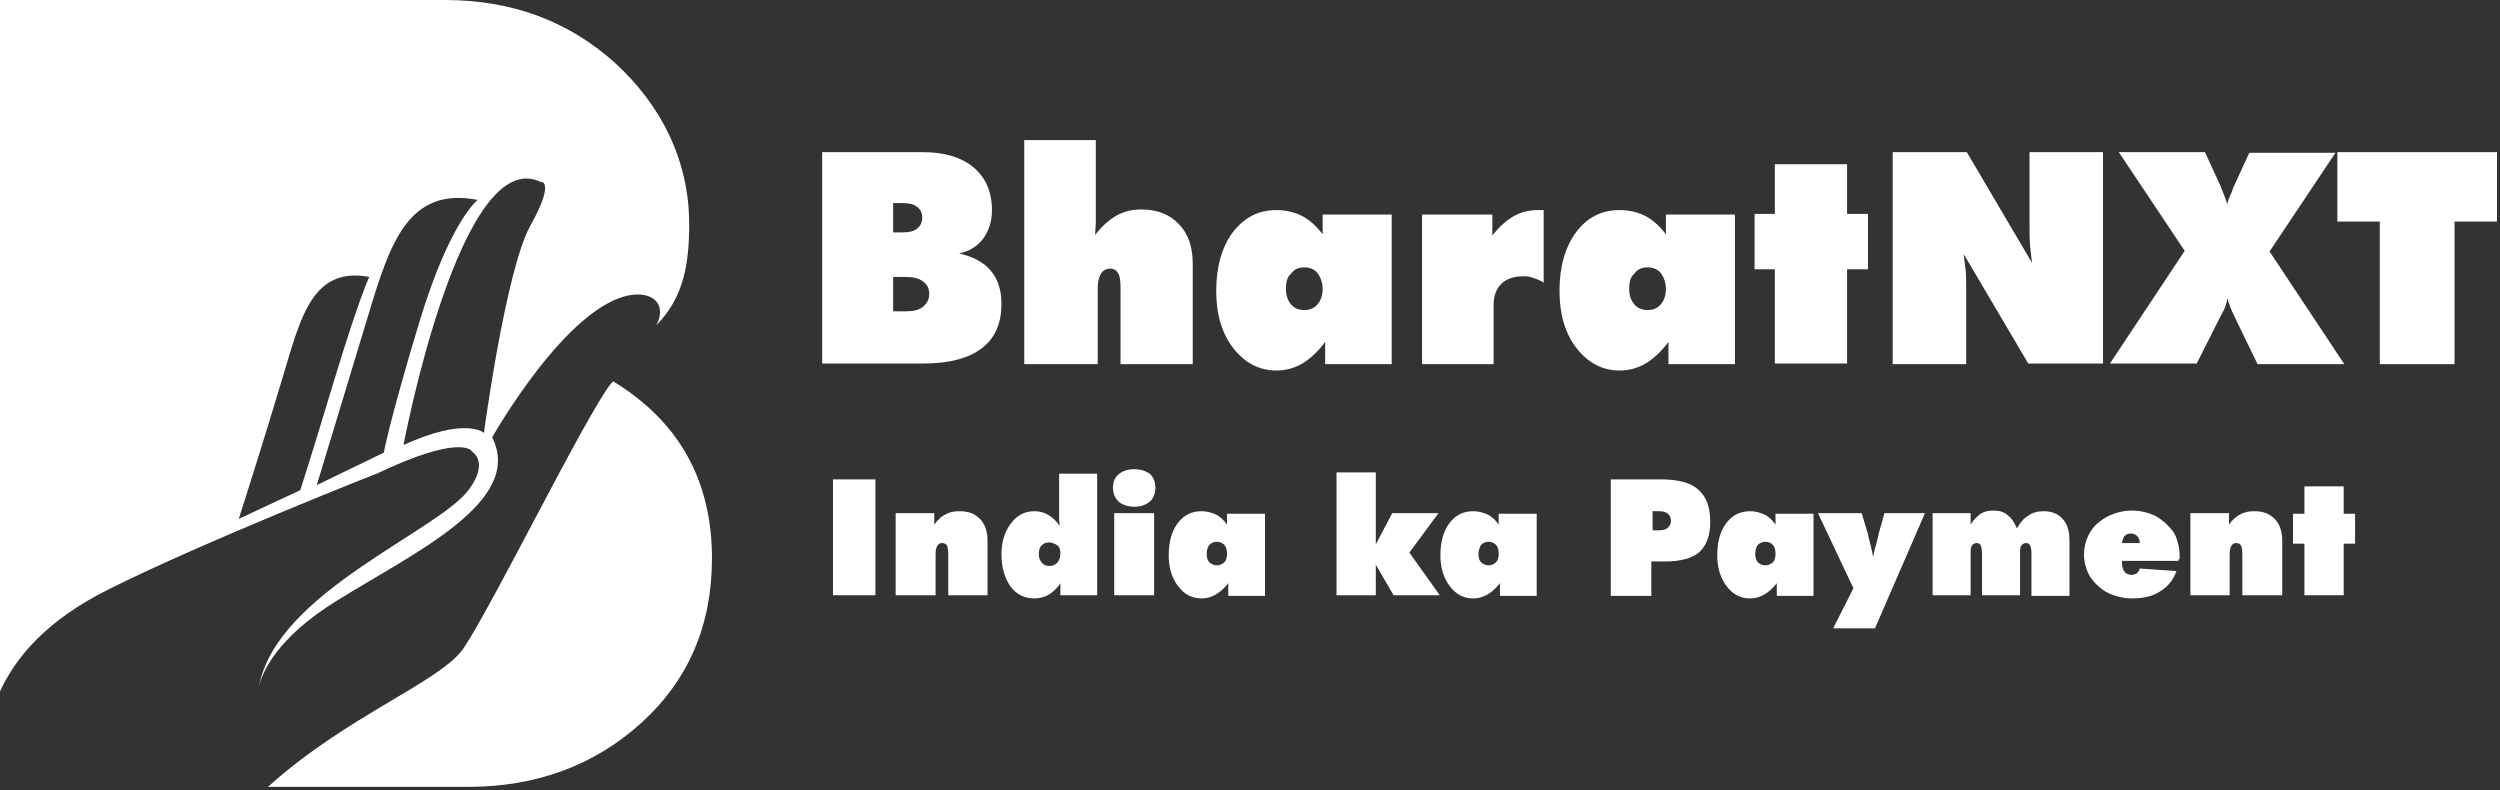 <svg xmlns="http://www.w3.org/2000/svg" width="212" height="67" viewBox="0 0 212 67" fill="none"><rect x="0" y="0" width="212" height="67" fill="#333333" stroke="none"/><path d="M51.996 32.337C51.942 32.391 51.888 32.445 51.834 32.499C49.74 35.09 41.736 51.394 39.319 54.957C37.385 57.818 29.489 60.625 22.721 66.726H39.695C45.496 66.726 50.438 64.89 54.413 61.273C58.388 57.656 60.375 53.013 60.375 47.345C60.375 40.759 57.582 35.738 51.996 32.337Z" fill="white"></path><path d="M58.442 19.003C58.442 13.55 56.025 8.854 52.104 5.291C48.182 1.782 43.402 0 37.708 0H0V58.628C1.343 55.713 3.975 52.582 9.185 49.991C17.242 45.942 32.068 40.111 32.068 40.111C38.675 36.98 39.91 38.06 40.018 38.276C40.662 38.762 41.038 39.733 39.803 41.461C37.278 45.024 23.42 50.207 21.97 58.197C22.238 57.009 23.474 54.094 28.523 50.962C35.13 46.859 44.476 42.541 41.737 37.088C41.737 37.088 48.182 25.643 53.661 24.995C55.595 24.779 56.508 26.021 55.649 27.587C58.012 25.211 58.442 22.296 58.442 19.003ZM20.251 43.998C20.251 43.998 22.453 37.088 23.903 32.229C25.461 27.101 26.374 22.566 31.316 23.484C31.316 23.484 30.564 24.941 28.361 32.175C26.159 39.464 25.461 41.569 25.461 41.569L20.251 43.998ZM26.858 41.137C26.858 41.137 29.543 32.337 31.262 26.615C33.089 20.569 34.646 15.818 40.501 16.951C40.501 16.951 38.138 18.787 35.559 27.317C32.981 35.846 32.551 38.384 32.551 38.384L26.858 41.137ZM44.959 19.165C42.865 22.998 41.038 36.71 41.038 36.71C41.038 36.71 39.534 35.307 34.217 37.736C34.217 37.736 39.051 12.093 45.873 15.44C45.873 15.386 47.108 15.332 44.959 19.165Z" fill="white"></path><path d="M75.737 23.538V26.4H76.812C77.456 26.4 77.94 26.292 78.262 26.022C78.584 25.752 78.799 25.428 78.799 24.942C78.799 24.456 78.638 24.132 78.262 23.862C77.94 23.592 77.402 23.484 76.812 23.484H75.737V23.538ZM75.737 17.168V19.705H76.597C77.134 19.705 77.51 19.597 77.778 19.381C78.047 19.166 78.208 18.842 78.208 18.464C78.208 18.032 78.047 17.762 77.778 17.546C77.51 17.33 77.134 17.222 76.597 17.222H75.737V17.168ZM69.721 30.88V12.903H78.262C80.088 12.903 81.538 13.335 82.559 14.199C83.58 15.063 84.117 16.25 84.117 17.816C84.117 18.788 83.848 19.597 83.365 20.245C82.881 20.893 82.183 21.325 81.324 21.487C82.505 21.757 83.418 22.243 84.009 22.945C84.6 23.646 84.923 24.564 84.923 25.752C84.923 27.425 84.385 28.667 83.257 29.531C82.129 30.395 80.464 30.826 78.316 30.826H69.721V30.88ZM86.856 30.88V11.877H92.926V17.114C92.926 17.816 92.926 18.41 92.926 18.788C92.926 19.166 92.872 19.543 92.872 19.921C93.409 19.22 94 18.68 94.645 18.302C95.29 17.924 95.988 17.762 96.794 17.762C98.136 17.762 99.211 18.194 99.963 19.003C100.768 19.813 101.144 20.947 101.144 22.351V30.88H95.021V24.456C95.021 23.808 94.967 23.376 94.806 23.16C94.699 22.945 94.484 22.782 94.162 22.782C93.785 22.782 93.517 22.945 93.356 23.214C93.195 23.484 93.087 23.916 93.087 24.456V30.88H86.856Z" fill="white"></path><path d="M109.044 24.51C109.044 25.049 109.205 25.481 109.474 25.805C109.742 26.129 110.118 26.291 110.602 26.291C111.085 26.291 111.461 26.129 111.73 25.805C111.998 25.481 112.16 25.049 112.16 24.51C112.16 23.97 111.998 23.538 111.73 23.16C111.461 22.836 111.085 22.674 110.602 22.674C110.118 22.674 109.742 22.836 109.474 23.214C109.152 23.484 109.044 23.916 109.044 24.51ZM112.374 30.88V28.991C111.784 29.8 111.139 30.394 110.441 30.826C109.796 31.204 109.044 31.42 108.238 31.42C106.788 31.42 105.553 30.772 104.586 29.53C103.619 28.289 103.135 26.669 103.135 24.672C103.135 22.62 103.619 20.947 104.532 19.705C105.499 18.463 106.681 17.815 108.238 17.815C108.99 17.815 109.742 17.977 110.387 18.301C111.032 18.625 111.622 19.165 112.16 19.867V18.193H118.015V30.88H112.374Z" fill="white"></path><path d="M120.59 30.88V18.193H126.552V19.975C127.089 19.273 127.68 18.733 128.325 18.355C128.969 17.977 129.667 17.815 130.473 17.815C130.581 17.815 130.688 17.815 130.742 17.815C130.795 17.815 130.849 17.815 130.903 17.815V23.97C130.581 23.754 130.258 23.646 129.936 23.538C129.667 23.43 129.399 23.43 129.13 23.43C128.378 23.43 127.734 23.646 127.304 24.078C126.874 24.51 126.659 25.104 126.659 25.859V30.88H120.59Z" fill="white"></path><path d="M138.155 24.51C138.155 25.049 138.316 25.481 138.584 25.805C138.853 26.129 139.229 26.291 139.712 26.291C140.196 26.291 140.572 26.129 140.841 25.805C141.109 25.481 141.27 25.049 141.27 24.51C141.27 23.97 141.109 23.538 140.841 23.16C140.572 22.836 140.196 22.674 139.712 22.674C139.229 22.674 138.853 22.836 138.584 23.214C138.262 23.484 138.155 23.916 138.155 24.51ZM141.485 30.88V28.991C140.894 29.8 140.25 30.394 139.551 30.826C138.907 31.204 138.155 31.42 137.349 31.42C135.899 31.42 134.663 30.772 133.696 29.53C132.73 28.289 132.246 26.669 132.246 24.672C132.246 22.62 132.73 20.947 133.643 19.705C134.556 18.463 135.791 17.815 137.349 17.815C138.101 17.815 138.853 17.977 139.498 18.301C140.142 18.625 140.733 19.165 141.27 19.867V18.193H147.125V30.88H141.485Z" fill="white"></path><path d="M150.508 30.879V22.835H148.789V18.139H150.508V13.928H156.632V18.139H158.404V22.835H156.632V30.825H150.508V30.879Z" fill="white"></path><path d="M160.501 30.88V12.903H166.786L172.319 22.296C172.265 21.864 172.211 21.433 172.158 20.893C172.104 20.407 172.104 19.705 172.104 18.895V12.903H178.335V30.826H171.997L166.518 21.541C166.571 21.918 166.625 22.35 166.679 22.836C166.732 23.322 166.732 23.808 166.732 24.402V30.88H160.501Z" fill="white"></path><path d="M189.451 26.777C189.29 26.399 189.129 26.129 189.075 25.859C188.968 25.643 188.914 25.427 188.914 25.265C188.861 25.427 188.807 25.643 188.753 25.859C188.699 26.075 188.538 26.399 188.323 26.777L186.282 30.826H178.923L185.262 21.271L179.675 12.903H186.98L188.323 15.818C188.323 15.872 188.377 15.926 188.377 15.98C188.592 16.52 188.807 17.006 188.861 17.33C188.914 17.114 188.968 16.898 189.075 16.682C189.183 16.466 189.29 16.196 189.398 15.872L190.741 12.957H198.046L192.459 21.325L198.798 30.88H191.439L189.451 26.777Z" fill="white"></path><path d="M201.806 30.88V18.787H198.208V12.903H211.744V18.787H208.145V30.88H201.806Z" fill="white"></path><path d="M70.635 50.476V40.651H74.234V50.476H70.635ZM75.953 50.476V43.512H79.229V44.484C79.498 44.106 79.82 43.782 80.196 43.62C80.572 43.404 80.948 43.35 81.378 43.35C82.13 43.35 82.667 43.566 83.097 43.998C83.526 44.43 83.741 45.078 83.741 45.834V50.476H80.411V46.967C80.411 46.643 80.357 46.373 80.304 46.265C80.25 46.157 80.089 46.049 79.928 46.049C79.713 46.049 79.605 46.103 79.498 46.265C79.39 46.427 79.337 46.643 79.337 46.967V50.476H75.953Z" fill="white"></path><path d="M88.954 45.995C88.686 45.995 88.471 46.103 88.31 46.266C88.149 46.427 88.095 46.697 88.095 46.967C88.095 47.291 88.149 47.507 88.363 47.723C88.525 47.939 88.739 47.993 89.008 47.993C89.277 47.993 89.491 47.885 89.653 47.723C89.814 47.507 89.921 47.291 89.921 46.967C89.921 46.643 89.867 46.427 89.706 46.266C89.438 46.103 89.223 45.995 88.954 45.995ZM93.037 40.057V50.476H89.921V49.451C89.653 49.883 89.277 50.206 88.954 50.422C88.578 50.638 88.149 50.746 87.719 50.746C86.859 50.746 86.215 50.422 85.678 49.721C85.194 49.019 84.926 48.101 84.926 47.021C84.926 45.942 85.194 45.078 85.731 44.376C86.269 43.674 86.913 43.35 87.719 43.35C88.149 43.35 88.578 43.458 88.901 43.674C89.277 43.89 89.545 44.16 89.867 44.592C89.867 44.43 89.814 44.268 89.814 44.106C89.814 43.89 89.814 43.674 89.814 43.404V40.165H93.037V40.057Z" fill="white"></path><path d="M97.977 41.353C97.977 41.839 97.816 42.271 97.493 42.541C97.171 42.811 96.741 42.973 96.204 42.973C95.667 42.973 95.183 42.811 94.861 42.541C94.539 42.217 94.378 41.839 94.378 41.353C94.378 40.867 94.539 40.489 94.861 40.219C95.183 39.95 95.613 39.788 96.204 39.788C96.741 39.788 97.225 39.95 97.547 40.219C97.816 40.489 97.977 40.867 97.977 41.353ZM94.485 50.477V43.513H97.869V50.477H94.485Z" fill="white"></path><path d="M102.33 46.968C102.33 47.237 102.383 47.508 102.545 47.669C102.706 47.831 102.921 47.939 103.189 47.939C103.458 47.939 103.673 47.831 103.834 47.669C103.995 47.508 104.049 47.237 104.049 46.968C104.049 46.644 103.995 46.428 103.834 46.212C103.673 46.05 103.458 45.942 103.189 45.942C102.921 45.942 102.706 46.05 102.545 46.212C102.383 46.428 102.33 46.698 102.33 46.968ZM104.156 50.477V49.451C103.834 49.883 103.458 50.207 103.082 50.423C102.706 50.639 102.33 50.747 101.9 50.747C101.094 50.747 100.45 50.423 99.912 49.721C99.375 49.019 99.107 48.155 99.107 47.076C99.107 45.942 99.375 45.024 99.859 44.376C100.396 43.675 101.041 43.351 101.9 43.351C102.33 43.351 102.706 43.459 103.082 43.62C103.458 43.782 103.78 44.106 104.049 44.484V43.566H107.272V50.531H104.156V50.477Z" fill="white"></path><path d="M113.337 50.476V40.057H116.668V46.157L118.064 43.512H121.986L119.515 46.859L122.093 50.476H118.172L116.668 47.885V50.476H113.337Z" fill="white"></path><path d="M125.369 46.968C125.369 47.237 125.423 47.508 125.584 47.669C125.745 47.831 125.96 47.939 126.229 47.939C126.497 47.939 126.712 47.831 126.873 47.669C127.034 47.508 127.088 47.237 127.088 46.968C127.088 46.644 127.034 46.428 126.873 46.212C126.712 46.05 126.497 45.942 126.229 45.942C125.96 45.942 125.745 46.05 125.584 46.212C125.477 46.428 125.369 46.698 125.369 46.968ZM127.196 50.477V49.451C126.873 49.883 126.497 50.207 126.121 50.423C125.745 50.639 125.369 50.747 124.94 50.747C124.134 50.747 123.489 50.423 122.952 49.721C122.415 49.019 122.146 48.155 122.146 47.076C122.146 45.942 122.415 45.024 122.898 44.376C123.436 43.675 124.08 43.351 124.94 43.351C125.369 43.351 125.745 43.459 126.121 43.62C126.497 43.782 126.82 44.106 127.088 44.484V43.566H130.311V50.531H127.196V50.477Z" fill="white"></path><path d="M136.595 50.476V40.651H140.785C142.289 40.651 143.363 40.921 144.008 41.515C144.706 42.108 145.028 43.026 145.028 44.268C145.028 45.402 144.706 46.265 144.115 46.805C143.524 47.345 142.504 47.615 141.161 47.615H140.033V50.53H136.595V50.476ZM140.14 43.35V44.97H140.677C141 44.97 141.268 44.916 141.429 44.754C141.59 44.592 141.698 44.43 141.698 44.16C141.698 43.89 141.59 43.674 141.429 43.566C141.268 43.404 141 43.35 140.677 43.35H140.14Z" fill="white"></path><path d="M148.845 46.968C148.845 47.237 148.898 47.508 149.059 47.669C149.221 47.831 149.435 47.939 149.704 47.939C149.973 47.939 150.187 47.831 150.349 47.669C150.51 47.508 150.563 47.237 150.563 46.968C150.563 46.644 150.51 46.428 150.349 46.212C150.187 46.05 149.973 45.942 149.704 45.942C149.435 45.942 149.221 46.05 149.059 46.212C148.898 46.428 148.845 46.698 148.845 46.968ZM150.671 50.477V49.451C150.349 49.883 149.973 50.207 149.597 50.423C149.221 50.639 148.845 50.747 148.415 50.747C147.609 50.747 146.965 50.423 146.427 49.721C145.89 49.019 145.622 48.155 145.622 47.076C145.622 45.942 145.89 45.024 146.374 44.376C146.911 43.675 147.555 43.351 148.415 43.351C148.845 43.351 149.221 43.459 149.597 43.62C149.973 43.782 150.295 44.106 150.563 44.484V43.566H153.786V50.531H150.671V50.477Z" fill="white"></path><path d="M157.17 49.883L154.162 43.513H157.868L158.405 45.294V45.348C158.62 46.212 158.781 46.806 158.835 47.238C158.942 46.698 159.05 46.266 159.157 45.942C159.211 45.618 159.318 45.402 159.318 45.24L159.802 43.513H163.239L158.996 53.284H155.451L157.17 49.883Z" fill="white"></path><path d="M163.887 50.477V43.512H167.11V44.484C167.379 44.052 167.647 43.782 167.97 43.566C168.292 43.35 168.668 43.296 169.044 43.296C169.527 43.296 169.957 43.404 170.226 43.674C170.548 43.89 170.816 44.268 171.031 44.808C171.3 44.322 171.622 43.944 171.998 43.728C172.374 43.458 172.804 43.35 173.287 43.35C173.986 43.35 174.523 43.566 174.899 43.998C175.329 44.43 175.49 45.078 175.49 45.834V50.531H172.267V46.967C172.267 46.59 172.213 46.374 172.159 46.266C172.106 46.158 171.998 46.05 171.837 46.05C171.676 46.05 171.515 46.104 171.407 46.266C171.3 46.428 171.3 46.644 171.3 46.967V50.477H168.077V46.967C168.077 46.644 168.023 46.374 167.97 46.266C167.916 46.158 167.808 46.05 167.647 46.05C167.486 46.05 167.325 46.104 167.218 46.266C167.11 46.428 167.11 46.644 167.11 46.967V50.477H163.887Z" fill="white"></path><path d="M184.727 47.561H179.946V47.669C179.946 48.047 180 48.263 180.161 48.479C180.268 48.641 180.483 48.749 180.752 48.749C180.913 48.749 181.02 48.695 181.182 48.641C181.289 48.533 181.396 48.425 181.45 48.209L184.566 48.425C184.297 49.181 183.814 49.775 183.169 50.153C182.524 50.584 181.719 50.746 180.752 50.746C180.215 50.746 179.731 50.638 179.248 50.477C178.764 50.315 178.388 50.099 178.012 49.775C177.583 49.397 177.26 49.019 177.046 48.533C176.831 48.047 176.723 47.561 176.723 47.021C176.723 46.481 176.831 45.996 177.046 45.51C177.26 45.024 177.583 44.592 178.012 44.268C178.388 43.944 178.818 43.728 179.248 43.566C179.731 43.404 180.215 43.296 180.752 43.296C181.504 43.296 182.148 43.458 182.739 43.728C183.33 44.052 183.814 44.484 184.243 45.024C184.458 45.294 184.566 45.618 184.673 45.996C184.781 46.32 184.834 46.752 184.834 47.129C184.834 47.237 184.834 47.345 184.834 47.399C184.727 47.453 184.727 47.507 184.727 47.561ZM179.946 46.05H181.45C181.45 45.78 181.343 45.564 181.235 45.456C181.128 45.348 180.913 45.24 180.698 45.24C180.483 45.24 180.322 45.294 180.161 45.456C180.054 45.564 180 45.78 179.946 46.05Z" fill="white"></path><path d="M185.746 50.477V43.513H189.022V44.484C189.291 44.106 189.613 43.782 189.989 43.62C190.365 43.405 190.741 43.351 191.171 43.351C191.923 43.351 192.46 43.566 192.89 43.998C193.319 44.43 193.534 45.078 193.534 45.834V50.477H190.15V46.968C190.15 46.644 190.097 46.374 190.043 46.266C189.989 46.158 189.828 46.05 189.667 46.05C189.452 46.05 189.345 46.104 189.237 46.266C189.13 46.428 189.076 46.644 189.076 46.968V50.477H185.746Z" fill="white"></path><path d="M195.415 50.476V46.103H194.448V43.566H195.415V41.245H198.745V43.566H199.712V46.103H198.745V50.476H195.415Z" fill="white"></path></svg>